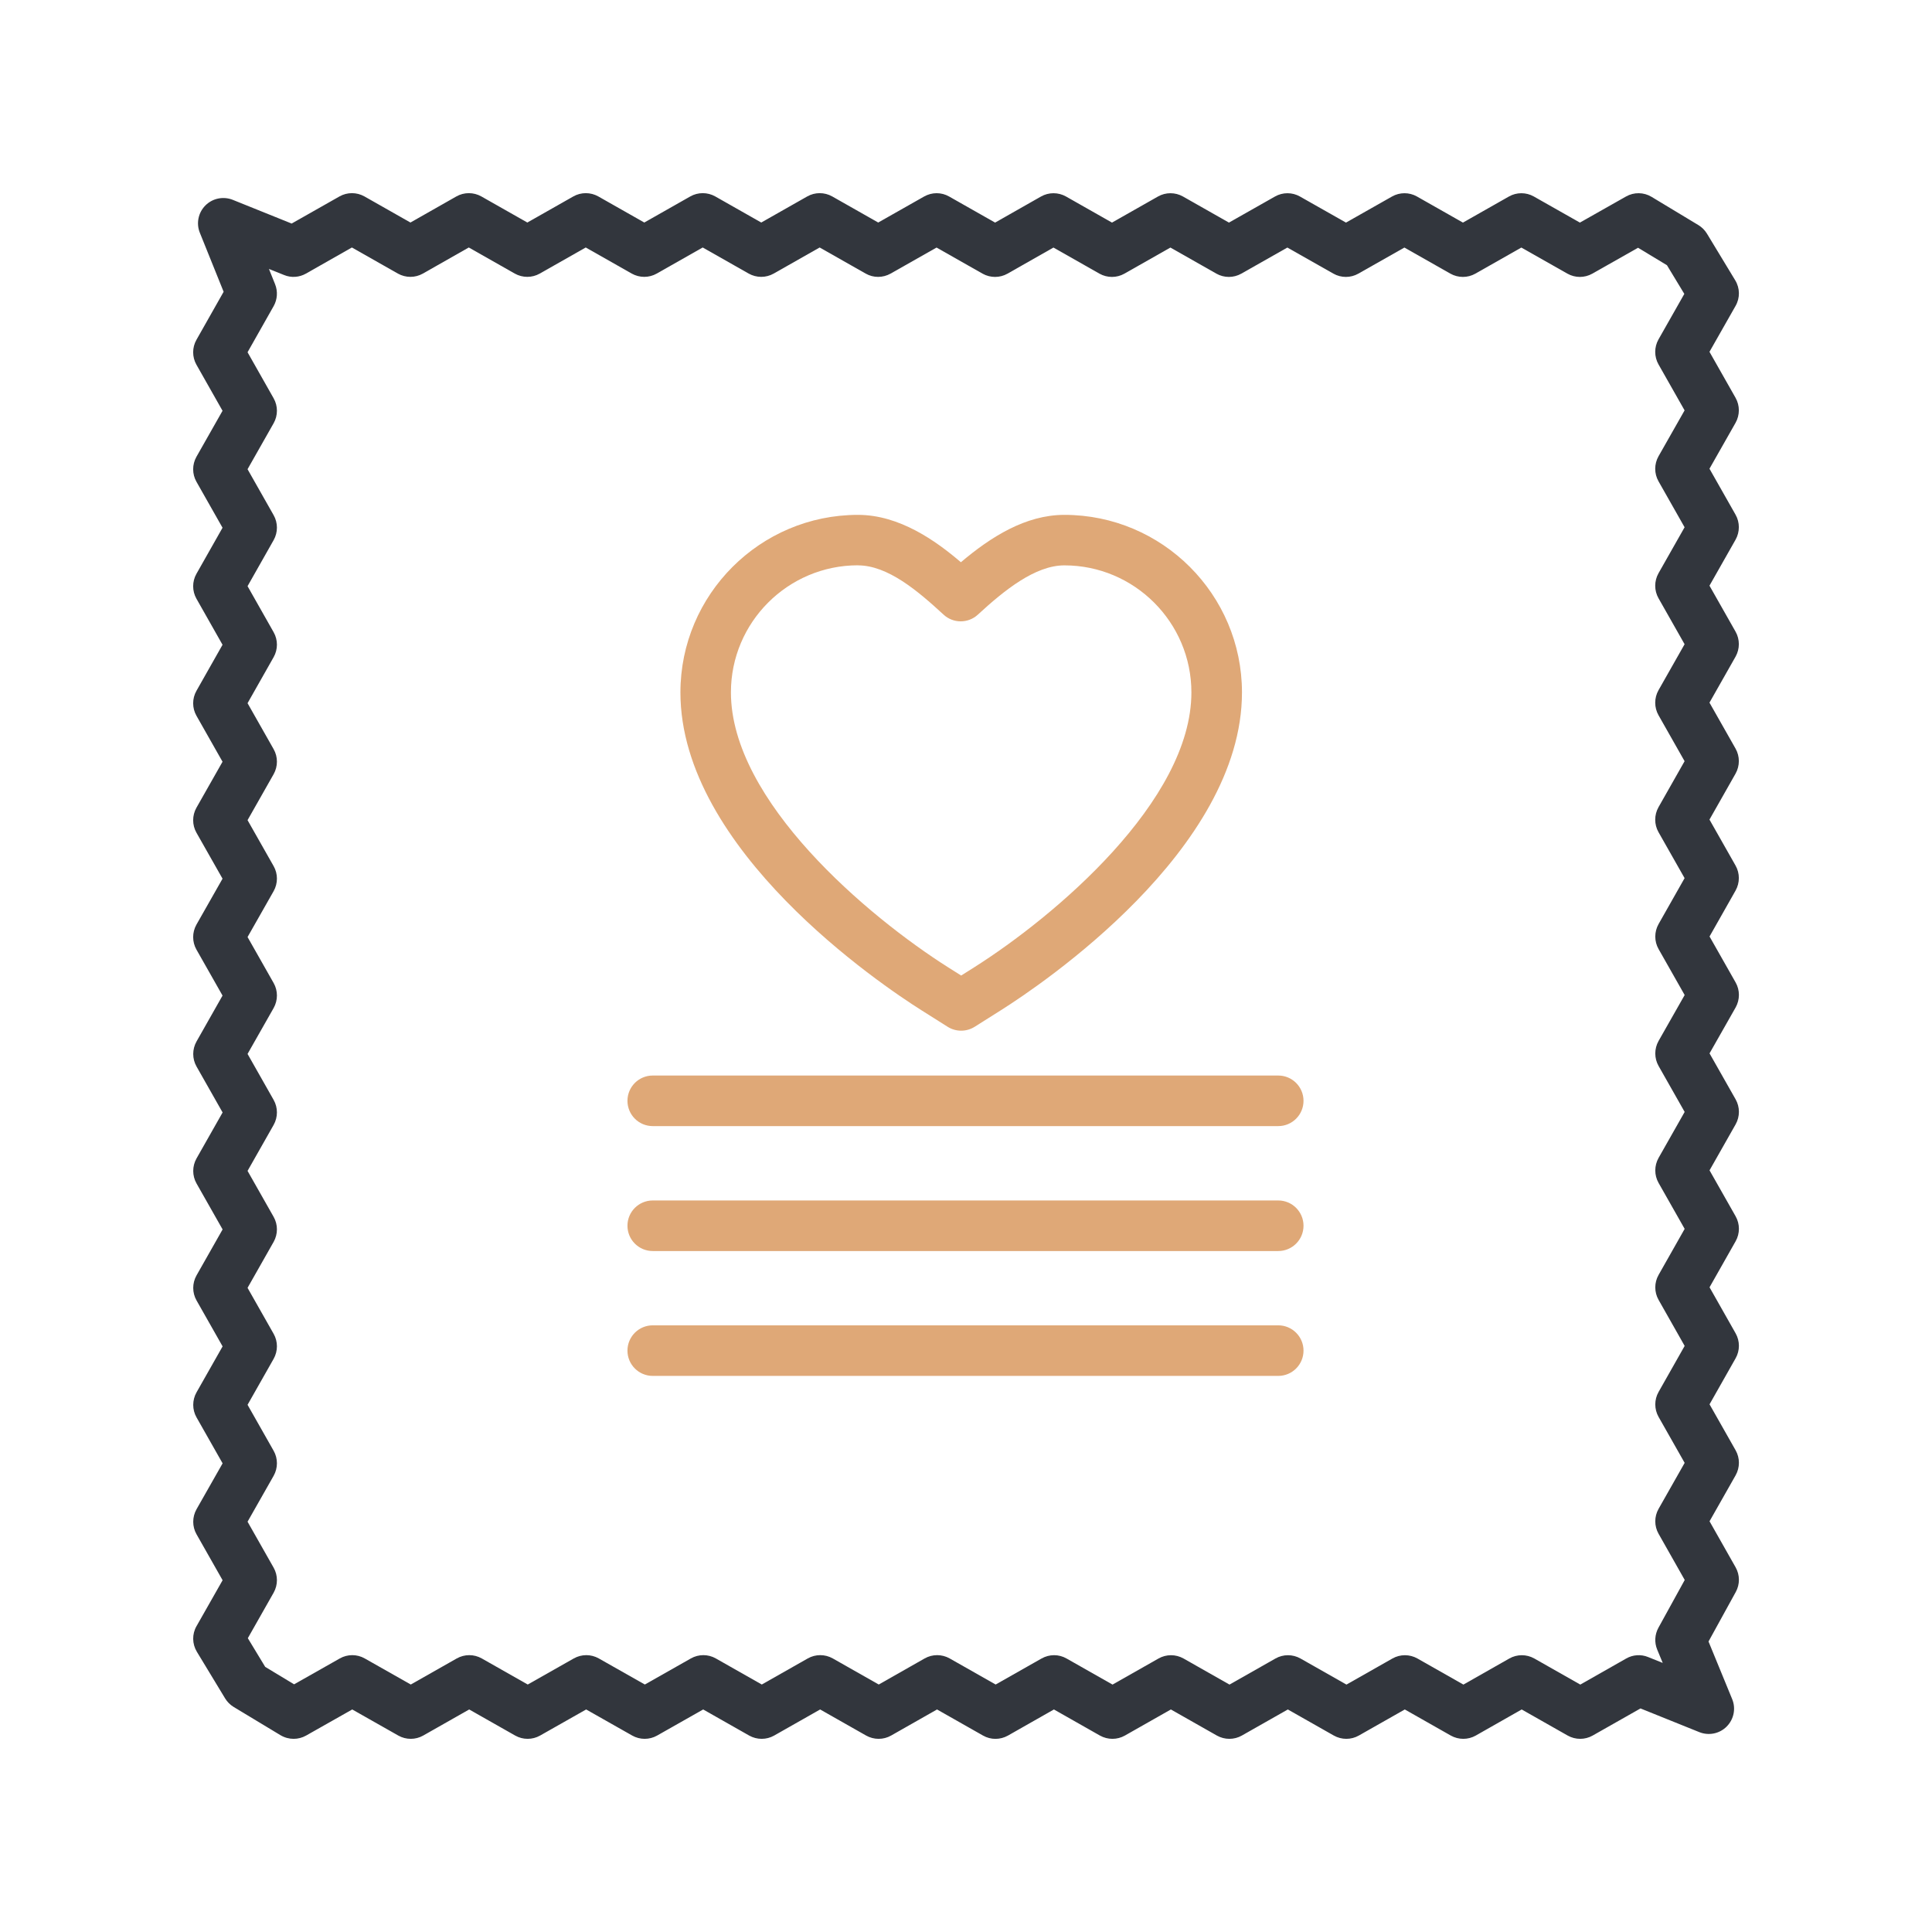 <?xml version="1.0" encoding="UTF-8"?>
<svg id="Layer_1" xmlns="http://www.w3.org/2000/svg" viewBox="0 0 283.46 283.46">
  <defs>
    <style>
      .cls-1 {
        fill: #32363d;
      }

      .cls-2 {
        fill: #dfa877;
      }
    </style>
  </defs>
  <path class="cls-2" d="M141.02,151.22c-.69,0-1.38-.19-1.98-.57l-3.85-2.43c-5.91-3.73-35.36-23.53-35.36-46.63,0-14.36,11.69-26.05,26.05-26.05,6.07,0,11.41,3.79,15.1,6.95,4.39-3.71,9.48-6.95,15.19-6.95,14.36,0,26.05,11.69,26.05,26.05,0,23.11-29.46,42.9-35.37,46.63l-3.85,2.43c-.61.38-1.29.57-1.98.57ZM125.88,82.94c-10.28,0-18.64,8.36-18.64,18.64,0,15.93,20.06,32.87,31.91,40.37l1.87,1.18,1.87-1.18c11.85-7.49,31.91-24.42,31.91-40.36,0-10.28-8.36-18.64-18.64-18.64-4.28,0-8.82,3.66-12.69,7.23-1.42,1.31-3.61,1.31-5.03,0-3.79-3.5-8.2-7.23-12.56-7.23Z"/>
  <path class="cls-1" d="M43.08,255.12c-.66,0-1.33-.18-1.92-.53l-6.88-4.15c-.51-.31-.94-.74-1.25-1.25l-4.15-6.85c-.69-1.15-.72-2.58-.05-3.75l3.83-6.74-3.83-6.75c-.64-1.13-.64-2.52,0-3.66l3.83-6.74-3.83-6.75c-.64-1.13-.64-2.52,0-3.66l3.83-6.75-3.83-6.75c-.64-1.13-.64-2.52,0-3.66l3.83-6.75-3.83-6.75c-.64-1.13-.64-2.52,0-3.66l3.83-6.75-3.83-6.75c-.64-1.13-.64-2.52,0-3.66l3.82-6.74-3.83-6.75c-.64-1.13-.64-2.52,0-3.66l3.83-6.74-3.83-6.75c-.64-1.13-.64-2.52,0-3.66l3.83-6.75-3.83-6.75c-.64-1.13-.64-2.52,0-3.65l3.83-6.76-3.83-6.76c-.64-1.13-.64-2.52,0-3.65l3.83-6.76-3.83-6.75c-.64-1.13-.64-2.52,0-3.66l3.83-6.75-3.83-6.76c-.64-1.13-.64-2.52,0-3.65l3.99-7.05-3.49-8.66c-.56-1.38-.23-2.96.82-4.01,1.05-1.05,2.63-1.37,4.01-.82l8.64,3.48,7.02-3.98c1.13-.64,2.52-.64,3.66,0l6.75,3.83,6.74-3.83c1.13-.64,2.52-.64,3.66,0l6.75,3.83,6.75-3.83c1.13-.64,2.52-.64,3.66,0l6.75,3.83,6.75-3.83c1.13-.64,2.52-.64,3.66,0l6.75,3.83,6.75-3.83c1.13-.64,2.52-.64,3.66,0l6.75,3.83,6.74-3.82c1.14-.64,2.52-.65,3.66,0l6.75,3.83,6.74-3.83c1.13-.64,2.52-.64,3.66,0l6.75,3.83,6.75-3.83c1.13-.64,2.52-.64,3.66,0l6.75,3.83,6.76-3.83c1.13-.64,2.52-.64,3.65,0l6.76,3.83,6.76-3.83c1.13-.64,2.52-.64,3.65,0l6.75,3.83,6.75-3.83c1.13-.64,2.52-.64,3.65,0l6.76,3.83,6.77-3.83c1.16-.66,2.6-.64,3.74.05l6.88,4.15c.51.31.94.74,1.25,1.25l4.15,6.85c.7,1.15.72,2.58.05,3.75l-3.83,6.74,3.83,6.75c.64,1.13.64,2.52,0,3.66l-3.83,6.74,3.83,6.75c.64,1.13.64,2.52,0,3.66l-3.83,6.75,3.83,6.75c.64,1.13.64,2.52,0,3.66l-3.83,6.75,3.83,6.75c.64,1.13.64,2.52,0,3.66l-3.83,6.75,3.83,6.75c.64,1.13.64,2.52,0,3.66l-3.82,6.74,3.83,6.75c.64,1.13.64,2.52,0,3.66l-3.83,6.74,3.83,6.75c.64,1.13.64,2.52,0,3.66l-3.83,6.75,3.83,6.75c.64,1.13.64,2.52,0,3.65l-3.83,6.76,3.83,6.76c.64,1.13.64,2.52,0,3.65l-3.83,6.76,3.83,6.75c.64,1.13.64,2.52,0,3.66l-3.83,6.75,3.83,6.76c.63,1.12.64,2.49.02,3.61l-4,7.27,3.47,8.45c.57,1.38.25,2.96-.8,4.02-1.05,1.06-2.63,1.38-4.01.83l-8.64-3.48-7.02,3.98c-1.13.64-2.52.64-3.66,0l-6.75-3.83-6.74,3.83c-1.13.64-2.52.64-3.66,0l-6.75-3.83-6.75,3.83c-1.13.64-2.52.64-3.66,0l-6.75-3.83-6.75,3.83c-1.13.64-2.52.64-3.66,0l-6.75-3.83-6.75,3.83c-1.13.64-2.52.64-3.66,0l-6.75-3.83-6.74,3.83c-1.14.64-2.52.65-3.66,0l-6.75-3.83-6.74,3.83c-1.13.64-2.52.64-3.66,0l-6.75-3.83-6.75,3.83c-1.13.64-2.52.64-3.66,0l-6.75-3.83-6.76,3.83c-1.13.64-2.52.64-3.65,0l-6.76-3.83-6.76,3.83c-1.13.64-2.52.64-3.65,0l-6.75-3.83-6.75,3.83c-1.13.64-2.52.64-3.65,0l-6.76-3.83-6.77,3.83c-.57.32-1.2.48-1.82.48ZM86.02,242.84c.63,0,1.26.16,1.83.48l6.76,3.83,6.76-3.83c1.13-.64,2.52-.64,3.65,0l6.75,3.83,6.75-3.83c1.13-.64,2.52-.64,3.66,0l6.75,3.83,6.74-3.83c1.13-.64,2.52-.64,3.66,0l6.75,3.83,6.74-3.82c1.14-.64,2.52-.65,3.66,0l6.75,3.83,6.75-3.83c1.13-.64,2.52-.64,3.66,0l6.75,3.83,6.75-3.83c1.13-.64,2.52-.64,3.66,0l6.75,3.83,6.75-3.83c1.13-.64,2.52-.64,3.66,0l6.75,3.83,6.74-3.83c1.13-.64,2.52-.64,3.66,0l6.75,3.83,6.74-3.83c.98-.56,2.17-.64,3.21-.21l2.14.86-.81-1.96c-.43-1.04-.36-2.21.18-3.2l3.86-7.01-3.84-6.78c-.64-1.13-.64-2.52,0-3.65l3.83-6.75-3.83-6.75c-.64-1.13-.64-2.52,0-3.65l3.83-6.76-3.83-6.76c-.64-1.13-.64-2.52,0-3.65l3.83-6.76-3.83-6.75c-.64-1.13-.64-2.52,0-3.66l3.83-6.75-3.83-6.75c-.64-1.13-.64-2.52,0-3.66l3.83-6.74-3.83-6.75c-.64-1.13-.64-2.52,0-3.66l3.82-6.74-3.83-6.75c-.64-1.13-.64-2.52,0-3.66l3.83-6.75-3.83-6.75c-.64-1.13-.64-2.52,0-3.66l3.83-6.75-3.83-6.75c-.64-1.13-.64-2.52,0-3.66l3.83-6.75-3.83-6.75c-.64-1.13-.64-2.52,0-3.66l3.83-6.74-3.83-6.75c-.64-1.13-.64-2.52,0-3.66l3.79-6.68-2.55-4.21-4.24-2.56-6.71,3.8c-1.13.64-2.52.64-3.65,0l-6.76-3.83-6.75,3.83c-1.13.64-2.52.64-3.66,0l-6.75-3.83-6.76,3.83c-1.13.64-2.52.64-3.65,0l-6.76-3.83-6.76,3.83c-1.13.64-2.52.64-3.65,0l-6.75-3.83-6.75,3.83c-1.13.64-2.52.64-3.66,0l-6.75-3.83-6.74,3.83c-1.13.64-2.52.64-3.66,0l-6.75-3.83-6.74,3.82c-1.14.64-2.52.65-3.66,0l-6.75-3.83-6.75,3.83c-1.13.64-2.52.64-3.66,0l-6.75-3.83-6.75,3.83c-1.13.64-2.52.64-3.66,0l-6.75-3.83-6.75,3.83c-1.13.64-2.52.64-3.66,0l-6.75-3.83-6.74,3.83c-1.13.64-2.52.64-3.66,0l-6.75-3.83-6.74,3.83c-.98.56-2.17.64-3.21.21l-2.22-.89.9,2.24c.42,1.05.34,2.23-.21,3.21l-3.83,6.77,3.83,6.76c.64,1.13.64,2.52,0,3.65l-3.83,6.75,3.83,6.75c.64,1.13.64,2.52,0,3.65l-3.83,6.76,3.83,6.76c.64,1.13.64,2.52,0,3.65l-3.83,6.76,3.83,6.75c.64,1.13.64,2.52,0,3.66l-3.83,6.75,3.83,6.75c.64,1.13.64,2.52,0,3.66l-3.83,6.74,3.83,6.75c.64,1.13.64,2.52,0,3.66l-3.83,6.74,3.83,6.75c.64,1.13.64,2.52,0,3.66l-3.83,6.75,3.83,6.75c.64,1.13.64,2.52,0,3.66l-3.83,6.75,3.83,6.75c.64,1.13.64,2.52,0,3.66l-3.83,6.75,3.83,6.75c.64,1.13.64,2.52,0,3.66l-3.83,6.74,3.83,6.75c.64,1.13.64,2.52,0,3.66l-3.79,6.68,2.55,4.21,4.24,2.56,6.71-3.8c1.13-.64,2.52-.64,3.65,0l6.76,3.83,6.75-3.83c1.14-.64,2.52-.64,3.66,0l6.75,3.83,6.76-3.83c.57-.32,1.2-.48,1.83-.48Z"/>
  <path class="cls-2" d="M187.54,165.22h-91.77c-2.05,0-3.71-1.66-3.71-3.71s1.66-3.71,3.71-3.71h91.77c2.05,0,3.71,1.66,3.71,3.71s-1.66,3.71-3.71,3.71Z"/>
  <path class="cls-2" d="M187.54,183.55h-91.77c-2.05,0-3.71-1.66-3.71-3.71s1.66-3.71,3.71-3.71h91.77c2.05,0,3.71,1.66,3.71,3.71s-1.66,3.71-3.71,3.71Z"/>
  <path class="cls-2" d="M187.54,201.87h-91.77c-2.05,0-3.71-1.66-3.71-3.71s1.66-3.71,3.71-3.71h91.77c2.05,0,3.71,1.66,3.71,3.71s-1.66,3.71-3.71,3.71Z"/>
</svg>